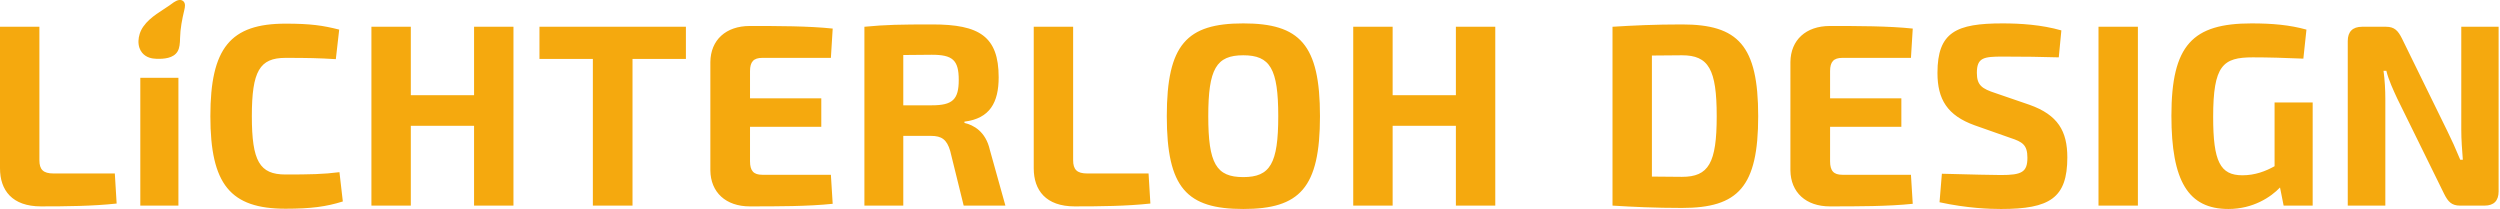 <?xml version="1.0" encoding="UTF-8"?> <svg xmlns="http://www.w3.org/2000/svg" xmlns:xlink="http://www.w3.org/1999/xlink" version="1.1" id="Ebene_1" x="0px" y="0px" width="323px" height="27px" viewBox="0 0 323 27" xml:space="preserve"> <g> <defs> <rect id="SVGID_1_" y="-0.008" width="322.82" height="27.008"></rect> </defs> <clipPath id="SVGID_2_"> <use xlink:href="#SVGID_1_" overflow="visible"></use> </clipPath> <path clip-path="url(#SVGID_2_)" fill="#F5A90E" d="M322.82,3.458h-4.823v13.295c0,1.306,0.102,2.578,0.201,3.884h-0.334 c-0.536-1.306-1.173-2.712-1.675-3.717l-5.86-11.955c-0.503-1.005-0.971-1.507-2.043-1.507h-3.115 c-1.205,0-1.841,0.636-1.841,1.842v21.265h4.855V12.835c0-1.206-0.067-2.478-0.234-3.684h0.368 c0.268,1.139,0.938,2.579,1.407,3.583l6.061,12.324c0.503,1.005,0.971,1.507,2.043,1.507h3.181c1.206,0,1.81-0.636,1.81-1.842 V3.458z M298.798,13.237h-4.923v8.238c-1.138,0.637-2.511,1.172-4.151,1.172c-2.881,0-3.784-1.774-3.784-7.534 c0-6.698,1.271-7.703,5.123-7.703c2.01,0,4.253,0.067,6.53,0.167l0.401-3.751c-2.176-0.602-4.387-0.803-7.099-0.803 c-7.603,0-10.349,2.779-10.349,11.921c0,8.473,2.178,12.056,7.367,12.056c3.182,0,5.492-1.54,6.665-2.779l0.468,2.344h3.751V13.237 z M276.216,3.458h-5.09v23.106h5.09V3.458z M258.726,3.023c-5.961,0-8.406,1.105-8.406,6.396c0,3.416,1.272,5.492,4.789,6.765 l4.655,1.641c1.54,0.503,2.177,0.904,2.177,2.546c0,1.875-0.737,2.243-3.416,2.243c-1.474,0-3.35-0.067-7.635-0.167l-0.303,3.684 c3.55,0.77,6.464,0.87,7.938,0.87c6.296,0,8.573-1.406,8.573-6.664c0-3.382-1.206-5.492-4.89-6.798l-4.387-1.507 c-1.742-0.569-2.411-1.005-2.411-2.612c0-1.976,0.87-2.11,3.348-2.11c2.445,0,5.292,0.034,7.234,0.101l0.335-3.483 C263.748,3.19,261.002,3.023,258.726,3.023 M246.894,22.58h-8.874c-1.106,0-1.574-0.503-1.574-1.742v-4.454h9.209v-3.683h-9.209 V9.184c0-1.205,0.468-1.707,1.574-1.707h8.874l0.233-3.785c-3.147-0.334-7.133-0.334-10.716-0.334c-3.081,0-5.057,1.808-5.09,4.654 V22.01c0.033,2.847,2.009,4.655,5.09,4.655c3.583,0,7.568,0,10.716-0.335L246.894,22.58z M217.312,22.848 c-1.406,0-2.712-0.034-3.886-0.034V7.175c1.174,0,2.412-0.033,3.886-0.033c3.448,0,4.487,1.808,4.487,7.869 C221.8,21.073,220.761,22.848,217.312,22.848 M217.312,3.157c-3.517,0-6.329,0.134-8.976,0.301v23.106 c2.646,0.167,5.492,0.302,8.976,0.302c7.267,0,9.846-2.712,9.846-11.855C227.158,5.869,224.579,3.157,217.312,3.157 M193.19,3.458 h-5.09v8.841h-8.171V3.458h-5.092v23.106h5.092V16.251h8.171v10.313h5.09V3.458z M160.629,7.142c3.482,0,4.521,1.741,4.521,7.869 c0,6.129-1.039,7.87-4.521,7.87c-3.483,0-4.521-1.741-4.521-7.87C156.108,8.883,157.146,7.142,160.629,7.142 M160.629,3.023 c-7.301,0-9.879,2.712-9.879,11.988c0,9.277,2.578,11.989,9.879,11.989c7.3,0,9.912-2.712,9.912-11.989 C170.541,5.735,167.93,3.023,160.629,3.023 M138.649,3.458h-5.09v18.285c0,2.846,1.574,4.922,5.291,4.922 c3.282,0,6.698-0.033,9.779-0.368l-0.235-3.885h-7.936c-1.306,0-1.809-0.502-1.809-1.708V3.458z M116.704,13.605V7.108l3.684-0.033 c2.679,0,3.482,0.669,3.482,3.248c0,2.545-0.803,3.282-3.482,3.282H116.704z M129.898,26.564l-2.009-7.199 c-0.536-2.378-2.11-3.216-3.282-3.483v-0.167c3.282-0.402,4.421-2.478,4.421-5.727c0-5.291-2.512-6.831-8.54-6.831 c-4.153,0-6.028,0.033-8.807,0.301v23.106h5.023v-9.008h3.583c1.373,0,2.043,0.468,2.478,1.942l1.742,7.065H129.898z M107.35,22.58 h-8.874c-1.105,0-1.574-0.503-1.574-1.742v-4.454h9.209v-3.683h-9.209V9.184c0-1.205,0.469-1.707,1.574-1.707h8.874l0.234-3.785 c-3.147-0.334-7.133-0.334-10.716-0.334c-3.081,0-5.057,1.808-5.09,4.654V22.01c0.033,2.847,2.009,4.655,5.09,4.655 c3.583,0,7.569,0,10.716-0.335L107.35,22.58z M88.619,7.611V3.458H69.698v4.153h6.899v18.954h5.124V7.611H88.619z M66.339,3.458 h-5.09v8.841h-8.171V3.458h-5.091v23.106h5.091V16.251h8.171v10.313h5.09V3.458z M36.892,3.056c-7.133,0-9.712,3.148-9.712,11.955 c0,8.809,2.579,11.956,9.712,11.956c3.315,0,5.257-0.268,7.401-0.938l-0.436-3.784c-2.042,0.268-3.884,0.301-6.965,0.301 c-3.349,0-4.354-1.708-4.354-7.535c0-5.827,1.005-7.534,4.354-7.534c2.913,0,4.32,0.033,6.497,0.167l0.435-3.818 C41.714,3.291,40.14,3.056,36.892,3.056 M23.051,10.055h-4.923v16.51h4.923V10.055z M5.09,3.458H0v18.285 c0,2.846,1.574,4.922,5.291,4.922c3.282,0,6.698-0.033,9.779-0.368l-0.235-3.885H6.898c-1.306,0-1.808-0.502-1.808-1.708V3.458z"></path> <path clip-path="url(#SVGID_2_)" fill="#F5A90E" d="M23.143,0c-0.452,0.06-0.938,0.479-1.248,0.698 c-0.546,0.387-1.124,0.725-1.669,1.113c-0.639,0.454-1.253,0.968-1.706,1.615c-0.203,0.29-0.364,0.608-0.47,0.946 c-0.183,0.581-0.231,1.224-0.036,1.808c0.075,0.224,0.188,0.435,0.336,0.619c0.241,0.302,0.57,0.522,0.935,0.645 c0.305,0.104,0.624,0.145,0.944,0.154c0.93,0.028,2.186-0.056,2.715-0.956c0.139-0.235,0.211-0.505,0.254-0.773 c0.049-0.311,0.058-0.626,0.065-0.94c0.028-1.241,0.263-2.437,0.55-3.641c0.087-0.361,0.186-0.855-0.136-1.135l0,0 C23.515,0.013,23.332-0.025,23.143,0"></path> </g> </svg> 